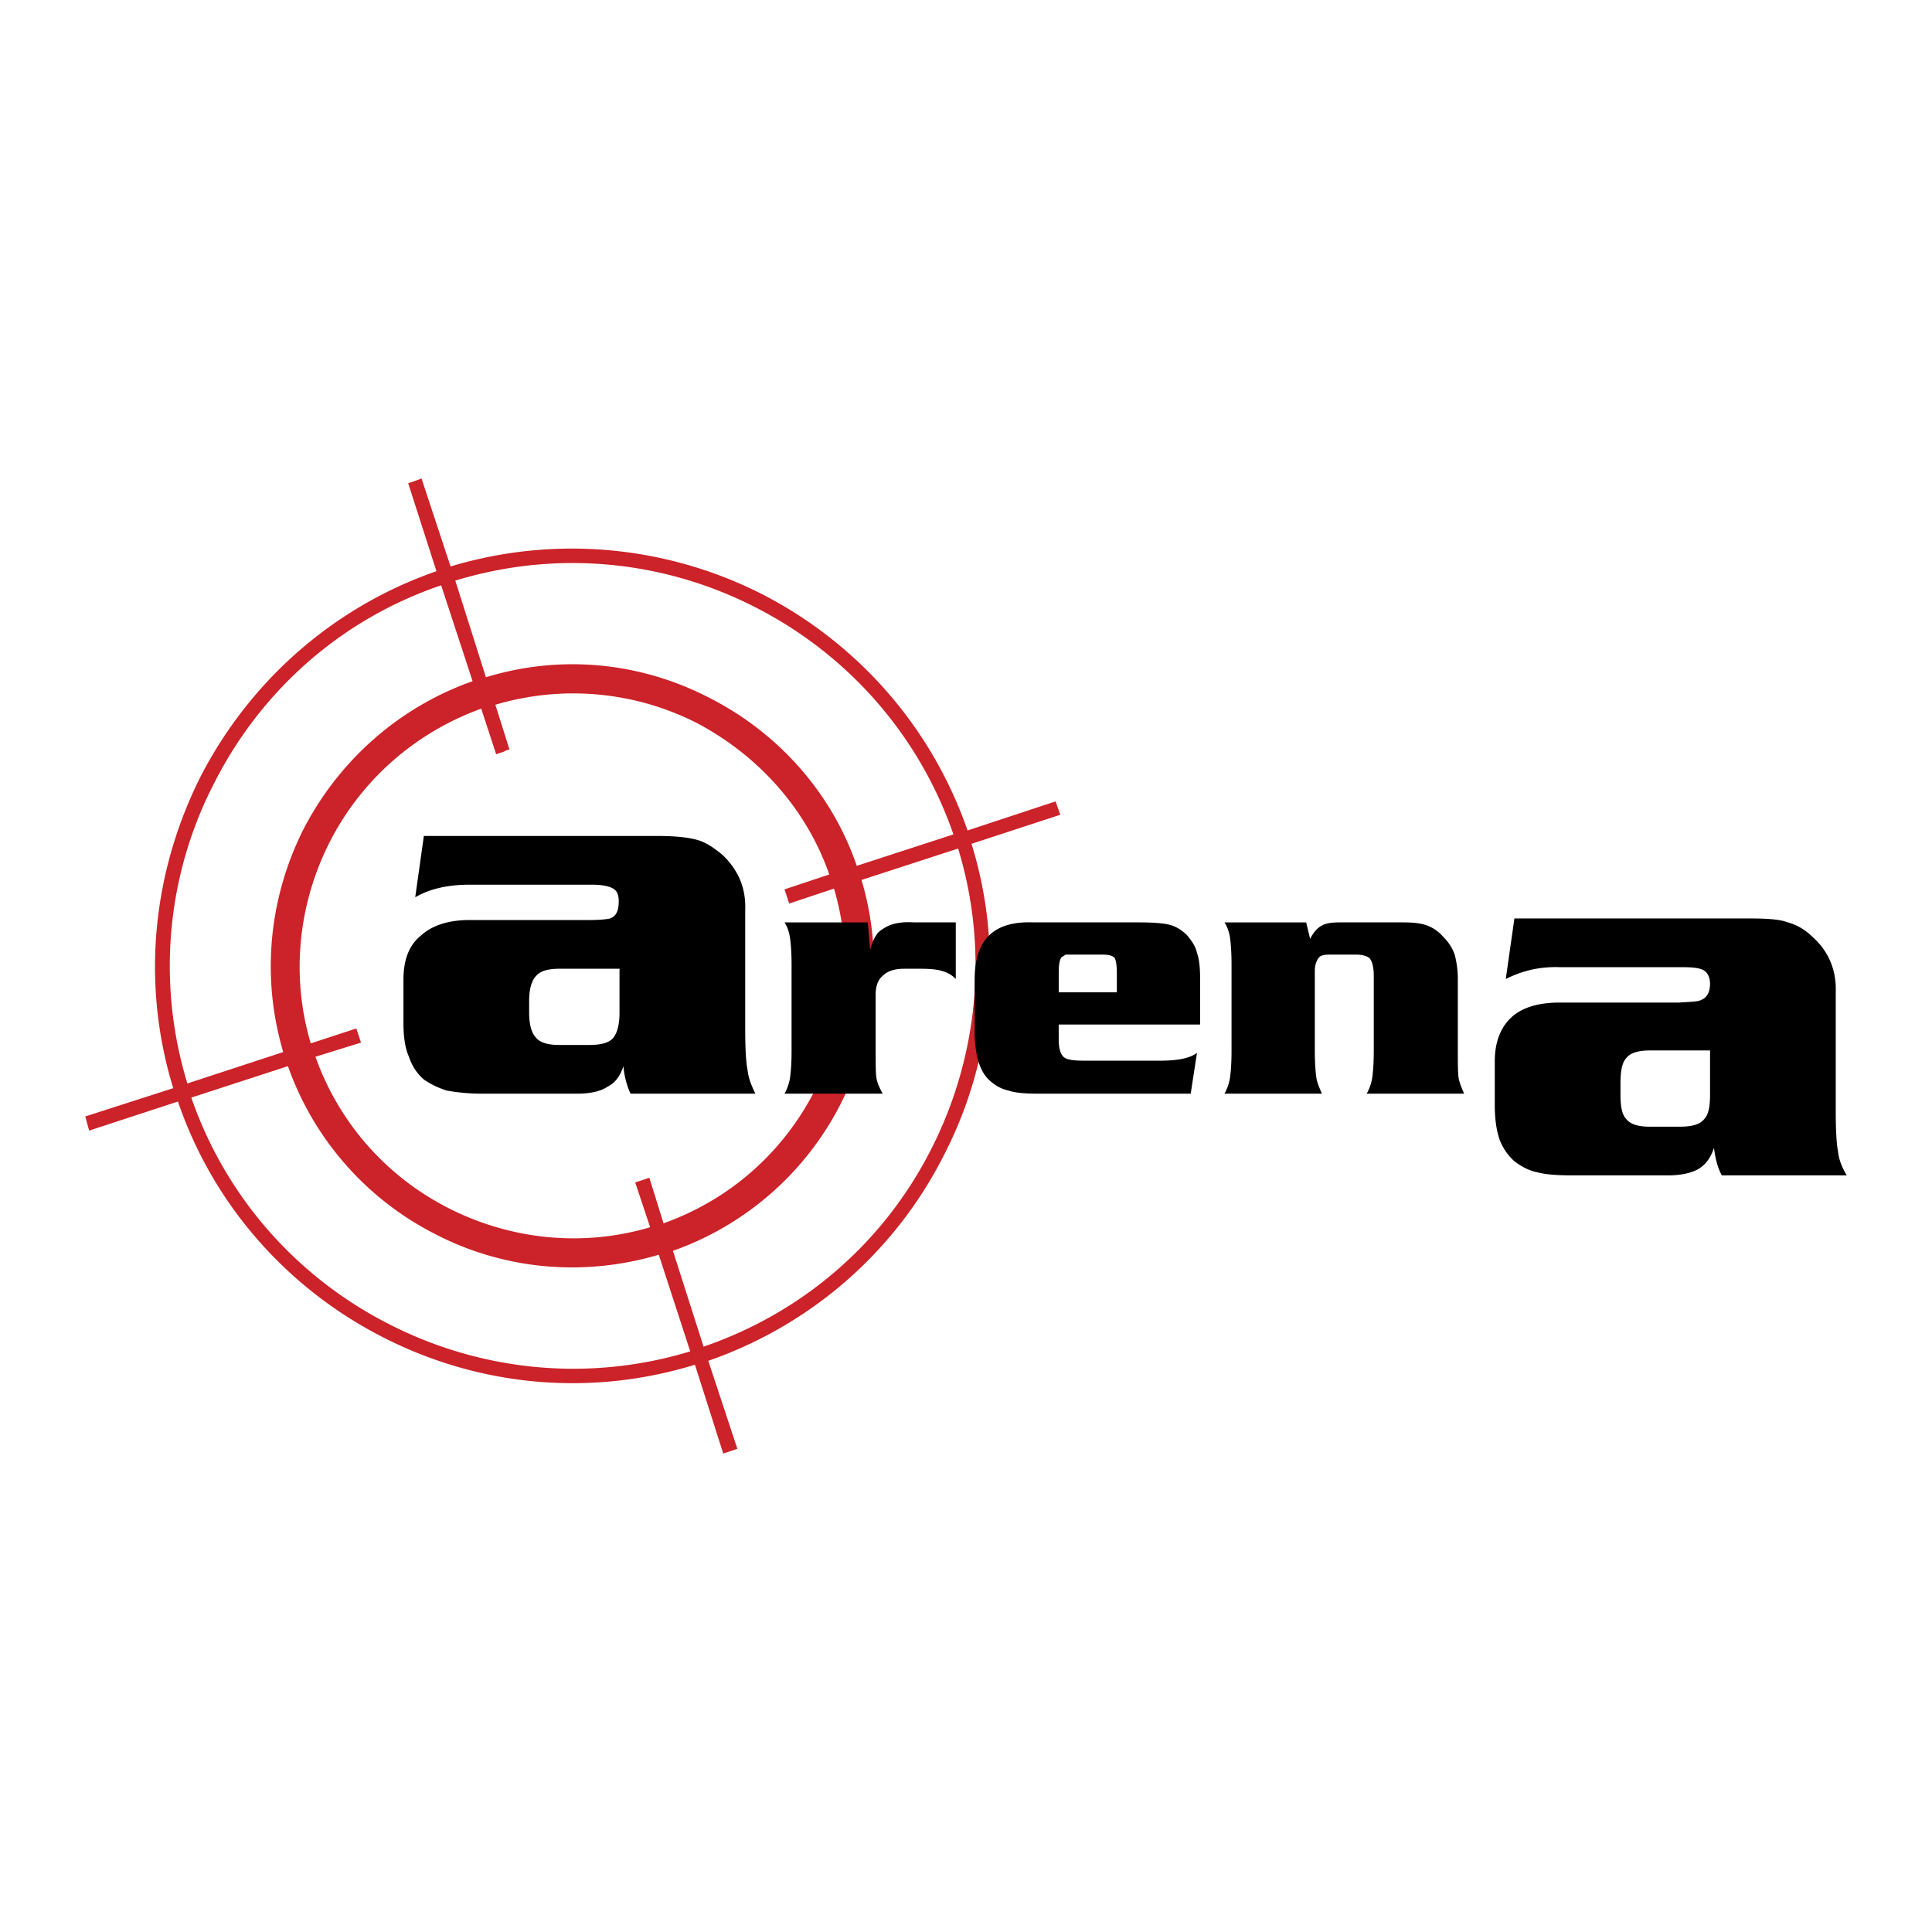 <svg xmlns="http://www.w3.org/2000/svg" width="2500" height="2500" viewBox="0 0 192.756 192.756"><path fill="#fff" d="M0 192.756h192.756V0H0v192.756z"/><path d="M78.27 88.735l4.468-1.489c-2.352-6.742-7.29-11.994-13.248-15.129a27.221 27.221 0 0 0-20.067-1.803l1.411 4.468-.314.078-.312.157-.706.235-1.489-4.546c-6.742 2.431-12.072 7.291-15.129 13.327-3.057 6.036-3.92 13.169-1.882 20.067l4.547-1.49.47 1.412-4.546 1.41c2.43 6.82 7.29 12.072 13.326 15.129s13.169 3.92 20.067 1.881l-1.489-4.467 1.411-.471 1.411 4.547c6.82-2.432 12.072-7.291 15.129-13.326 3.057-6.037 3.919-13.169 1.881-20.067l-4.468 1.489-.471-1.412zM44.955 56.517a41.897 41.897 0 0 1 31.042 2.744c9.328 4.781 16.853 13.012 20.538 23.595l8.779-2.9.472 1.332-8.858 2.901a41.159 41.159 0 0 1-2.744 31.042c-4.703 9.328-12.934 16.854-23.517 20.537l2.901 8.781-1.411.469-2.822-8.857c-10.74 3.293-21.793 2.037-31.121-2.742-9.25-4.703-16.854-12.936-20.459-23.518l-8.858 2.9-.392-1.41 8.779-2.824c-3.292-10.738-1.959-21.792 2.744-31.12 4.782-9.25 12.935-16.774 23.518-20.459l-2.823-8.78.706-.235.627-.235 2.899 8.779zm23.908 78.311l-3.135-9.643c-7.682 2.273-15.6 1.412-22.263-2.037a29.995 29.995 0 0 1-14.737-16.777l-9.642 3.137c3.528 10.191 10.818 18.107 19.833 22.654 8.935 4.547 19.597 5.801 29.944 2.666zm-1.724-10.033l3.057 9.562c10.27-3.527 18.187-10.74 22.733-19.754 4.546-8.936 5.8-19.676 2.665-29.944l-9.642 3.135c2.273 7.604 1.333 15.601-2.038 22.263a30.002 30.002 0 0 1-16.775 14.738zm27.984-41.547C91.596 73.057 84.306 65.14 75.37 60.593c-9.015-4.624-19.676-5.8-29.945-2.665l3.057 9.642c7.683-2.352 15.601-1.411 22.263 2.038 6.663 3.371 12.15 9.25 14.737 16.775l9.641-3.135zm-51.109-24.85c-10.191 3.45-18.108 10.74-22.655 19.754-4.624 8.937-5.8 19.676-2.665 29.946l9.564-3.135c-2.274-7.684-1.333-15.601 2.038-22.264 3.449-6.663 9.328-12.072 16.854-14.737l-3.136-9.564z" fill-rule="evenodd" clip-rule="evenodd" fill="#cc2229"/><path d="M42.289 83.405h23.36c1.803 0 3.058.156 3.92.393.862.235 1.646.783 2.508 1.488 1.568 1.489 2.352 3.292 2.274 5.487v11.915c0 1.961.078 3.293.235 4.078.079.783.392 1.566.784 2.35H62.906a8.216 8.216 0 0 1-.706-2.744c-.313.941-.784 1.648-1.568 2.039-.705.471-1.724.705-3.057.705h-9.406a19.82 19.82 0 0 1-3.606-.312 8.68 8.68 0 0 1-2.273-1.098c-.705-.627-1.175-1.334-1.489-2.273-.392-.861-.549-2.037-.549-3.371V97.75c0-1.96.549-3.449 1.725-4.39 1.097-1.019 2.743-1.568 4.86-1.568h11.915c1.098 0 1.803-.078 2.117-.157.627-.235.862-.784.862-1.724 0-.626-.157-1.019-.549-1.253-.392-.235-1.097-.392-2.116-.392h-12.23c-2.117 0-3.919.392-5.409 1.254l.862-6.115zm19.519 13.247h-6.036c-1.097 0-1.881.236-2.273.705-.47.471-.706 1.332-.706 2.508v1.178c0 1.176.236 2.037.706 2.508.392.471 1.176.705 2.273.705h3.059c1.175 0 1.959-.234 2.351-.705.392-.471.627-1.332.627-2.508v-4.391h-.001zm24.771-4.625l.235 2.744c.157-.627.393-1.176.628-1.489.156-.314.548-.549.94-.784.706-.392 1.646-.549 2.822-.471h4.155v5.645a2.86 2.86 0 0 0-1.333-.783c-.47-.158-1.176-.236-2.115-.236h-1.726c-.94 0-1.646.236-2.116.705-.471.393-.706 1.02-.706 1.881v5.566c0 1.334 0 2.195.079 2.744.078.471.313 1.018.627 1.566H78.27c.314-.549.47-1.096.549-1.566.079-.549.156-1.41.156-2.744V96.26c0-1.254-.078-2.194-.156-2.665-.079-.548-.235-1.097-.549-1.568h8.309zm33.158 10.192h-14.109v1.41c0 .941.157 1.488.47 1.803.313.312 1.02.393 2.116.393h7.526c1.724 0 2.979-.234 3.684-.785l-.627 4.076H103.59c-1.333 0-2.274-.078-2.979-.312-.706-.156-1.255-.471-1.803-.941-1.02-.861-1.49-2.43-1.567-4.547V97.75c0-3.998 1.88-5.879 5.878-5.723h10.506c1.41 0 2.429.079 3.057.236.627.156 1.254.548 1.725 1.019.47.548.861 1.097 1.019 1.803.235.627.313 1.567.313 2.665v4.469h-.002zm-8.309-3.215v-1.881c0-.784-.078-1.333-.235-1.568-.234-.235-.627-.314-1.254-.314H106.334c-.157.079-.235.157-.393.235-.234.236-.312.784-.312 1.647v1.881h5.799zm18.891-6.977l.393 1.647c.313-.626.706-1.098 1.176-1.333.393-.235 1.02-.314 1.803-.314h6.271c1.019 0 1.803.079 2.43.314s1.176.627 1.646 1.176a4.603 4.603 0 0 1 1.098 1.724 9.7 9.7 0 0 1 .312 2.431v7.133c0 1.334 0 2.195.079 2.744.078.471.313 1.018.548 1.566h-9.72c.314-.549.47-1.096.55-1.566.077-.549.156-1.41.156-2.744v-7.447c0-.863-.156-1.411-.392-1.725-.236-.235-.706-.392-1.411-.392h-2.587c-.549 0-.941.079-1.099.314-.234.312-.392.705-.392 1.333v7.916c0 1.254.079 2.195.157 2.744.079.471.313 1.018.549 1.566h-9.72c.312-.549.47-1.096.548-1.566.079-.549.157-1.41.157-2.744V96.26c0-1.254-.078-2.194-.157-2.743-.078-.47-.235-1.019-.548-1.49h8.153zm20.774-.392h23.439c1.724 0 3.057.079 3.841.392.862.236 1.724.706 2.508 1.49 1.567 1.411 2.352 3.292 2.272 5.487v11.838c0 1.959.079 3.291.235 4.076.079.783.394 1.566.863 2.352h-12.464c-.393-.707-.627-1.568-.784-2.744-.313.941-.784 1.646-1.568 2.117-.705.391-1.724.627-3.057.627h-9.406c-1.567 0-2.744-.08-3.606-.314-.783-.156-1.567-.549-2.273-1.098a5.456 5.456 0 0 1-1.489-2.195c-.313-.939-.47-2.037-.47-3.447v-4.312c0-1.881.548-3.371 1.646-4.389 1.097-1.021 2.742-1.49 4.859-1.49h11.915c1.097-.078 1.803-.078 2.117-.236.627-.234.94-.783.94-1.645 0-.627-.235-1.098-.628-1.334-.392-.234-1.098-.314-2.116-.314H155.64c-2.117-.077-3.841.395-5.409 1.178l.862-6.039zm19.519 13.17h-6.037c-1.097 0-1.881.234-2.272.705-.47.471-.627 1.334-.627 2.588v1.098c0 1.254.157 2.037.627 2.508.392.471 1.176.705 2.272.705h3.058c1.176 0 1.96-.234 2.352-.705.471-.471.628-1.254.628-2.508v-4.391h-.001z" fill-rule="evenodd" clip-rule="evenodd"/></svg>